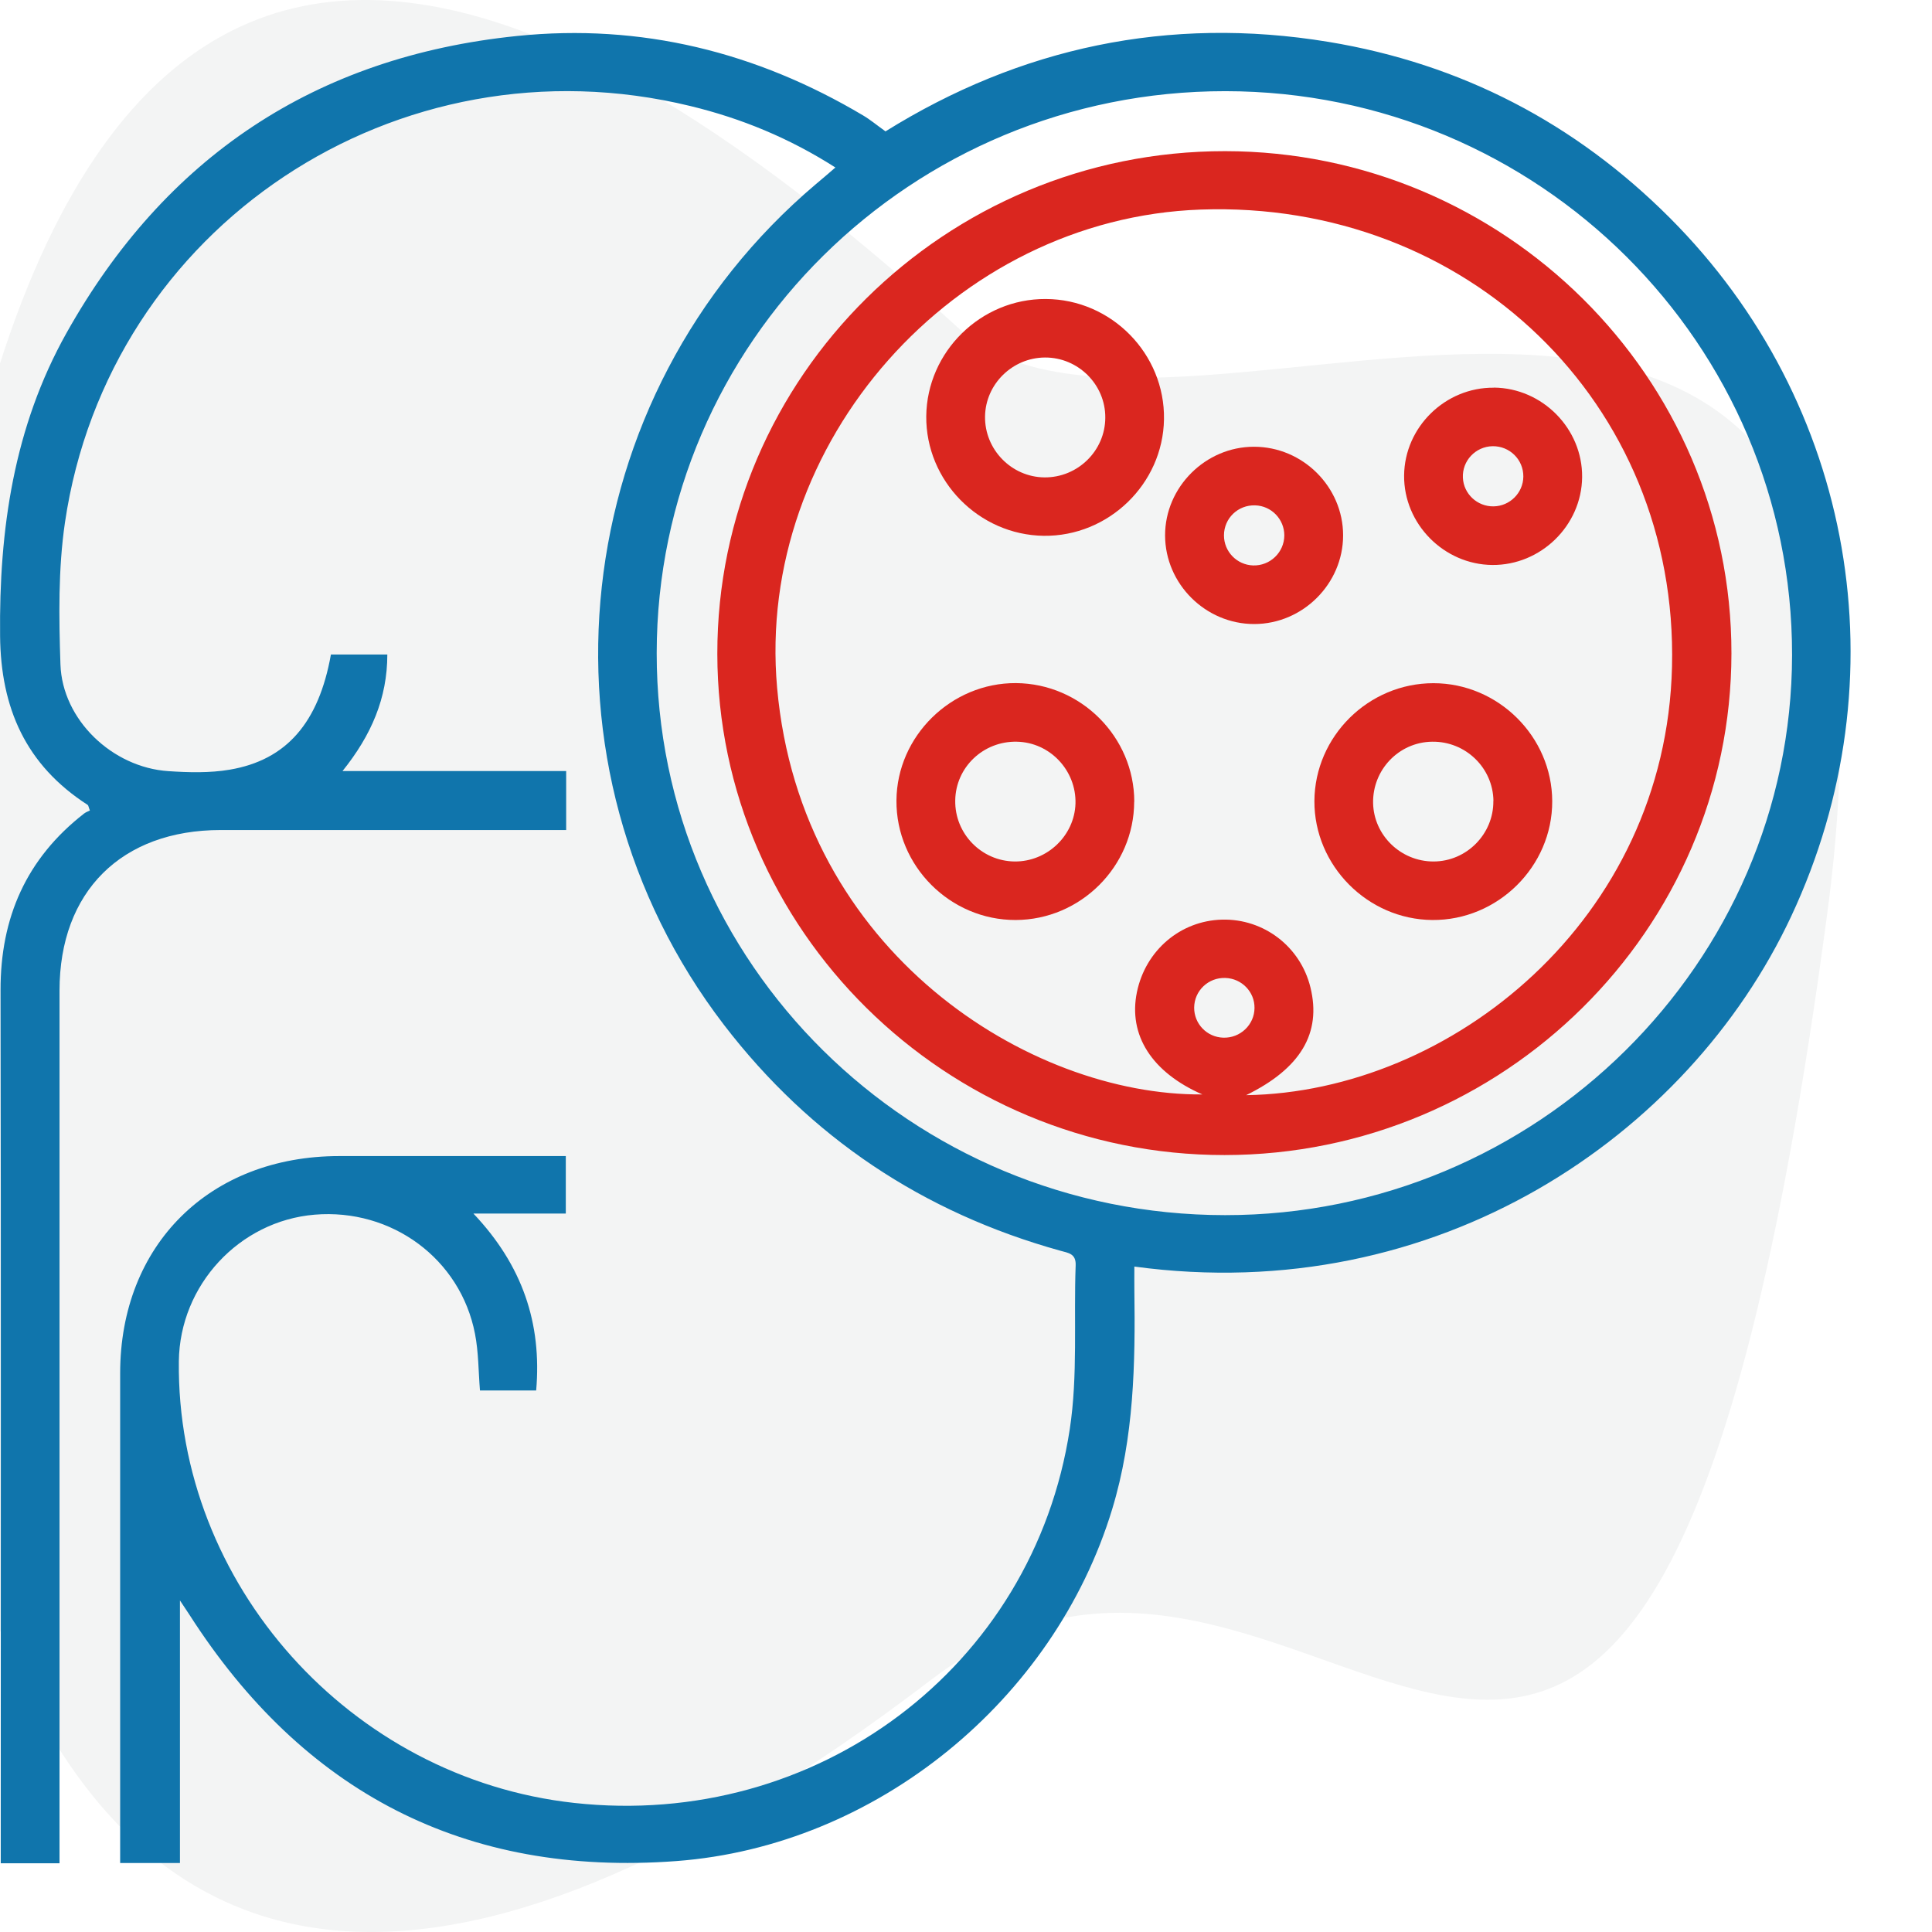 <svg width="21" height="21" viewBox="0 0 21 21" fill="none" xmlns="http://www.w3.org/2000/svg">
<rect width="21" height="21" fill="#1E1E1E"/>
<rect width="453" height="1016" transform="translate(-57 -609)" fill="white"/>
<g filter="url(#filter0_d_3056_2)">
<rect x="-7" y="-48" width="31.372" height="31.807" rx="6" fill="white"/>
<rect x="-6.5" y="-47.5" width="30.372" height="30.807" rx="5.5" stroke="#DBDBDC"/>
</g>
<g filter="url(#filter1_d_3056_2)">
<rect x="-7" y="39" width="31.372" height="31.807" rx="6" fill="white"/>
<rect x="-6.5" y="39.5" width="30.372" height="30.807" rx="5.5" stroke="#DBDBDC"/>
</g>
<g filter="url(#filter2_d_3056_2)">
<rect x="-7" y="-5.607" width="31.372" height="31.807" rx="6" fill="white"/>
<rect x="-6.5" y="-5.107" width="30.372" height="30.807" rx="5.5" stroke="#DBDBDC"/>
</g>
<path fill-rule="evenodd" clip-rule="evenodd" d="M19.852 10C17.865 24.822 14.442 14.979 10.136 18.247C-0.904 26.684 -1.309 13.459 -0.904 8.898C0.273 -4.061 6.419 -0.071 10.431 3.578C12.786 5.706 21.214 0.043 19.852 10Z" fill="#F3F4F4"/>
<path d="M9.081 1.821C8.58 1.501 8.059 1.287 7.506 1.153C4.322 0.377 1.179 2.461 0.706 5.68C0.632 6.186 0.64 6.709 0.657 7.222C0.677 7.823 1.22 8.342 1.83 8.382C2.051 8.397 2.28 8.403 2.497 8.366C3.116 8.261 3.465 7.853 3.597 7.114H4.21C4.21 7.588 4.037 7.99 3.723 8.381H6.154V9.022C6.067 9.022 5.988 9.022 5.909 9.022C4.739 9.022 3.569 9.022 2.4 9.022C1.32 9.022 0.647 9.691 0.647 10.767C0.647 13.812 0.647 16.857 0.647 19.902C0.647 20.015 0.647 20.127 0.647 20.253H0.008C0.008 20.175 0.008 20.097 0.008 20.02C0.008 16.934 0.012 13.849 0.006 10.764C0.004 9.975 0.286 9.331 0.915 8.842C0.936 8.826 0.964 8.817 0.977 8.81C0.962 8.771 0.961 8.754 0.953 8.749C0.281 8.316 0.008 7.698 0.001 6.912C-0.011 5.755 0.15 4.641 0.723 3.619C1.792 1.713 3.421 0.616 5.621 0.391C6.97 0.253 8.223 0.566 9.382 1.255C9.46 1.301 9.53 1.36 9.625 1.428C11.086 0.518 12.7 0.169 14.439 0.455C15.883 0.693 17.122 1.339 18.15 2.368C20.16 4.38 20.679 7.378 19.47 9.959C18.348 12.355 15.617 14.213 12.33 13.767C12.33 13.854 12.329 13.936 12.33 14.019C12.341 14.823 12.327 15.621 12.089 16.404C11.458 18.481 9.525 20.066 7.352 20.229C5.047 20.402 3.292 19.475 2.06 17.553C2.035 17.514 2.01 17.477 1.956 17.396V20.25H1.306C1.306 20.187 1.306 20.117 1.306 20.046C1.306 18.34 1.306 16.634 1.306 14.927C1.306 13.531 2.279 12.567 3.687 12.566C4.431 12.565 5.175 12.566 5.918 12.566C5.991 12.566 6.064 12.566 6.15 12.566V13.191H5.146C5.679 13.754 5.891 14.384 5.828 15.114H5.217C5.2 14.905 5.202 14.698 5.163 14.498C5.005 13.682 4.257 13.133 3.419 13.203C2.6 13.272 1.954 13.969 1.944 14.796C1.916 17.216 3.807 19.33 6.241 19.597C8.875 19.887 11.232 18.126 11.628 15.534C11.717 14.95 11.67 14.346 11.692 13.751C11.696 13.625 11.611 13.619 11.526 13.595C10.032 13.18 8.809 12.364 7.87 11.141C5.711 8.324 6.153 4.298 8.869 2.001C8.935 1.946 9 1.89 9.08 1.821H9.081ZM7.138 7.098C7.135 10.47 9.903 13.207 13.317 13.208C16.701 13.21 19.475 10.47 19.479 7.12C19.483 3.739 16.724 0.993 13.319 0.991C9.907 0.989 7.141 3.722 7.138 7.098Z" fill="#1075AC"/>
<path d="M13.311 12.555C10.281 12.557 7.8 10.106 7.797 7.107C7.794 4.096 10.275 1.641 13.316 1.643C16.346 1.646 18.822 4.1 18.82 7.101C18.818 10.103 16.343 12.553 13.311 12.555H13.311ZM13.545 11.904C15.771 11.87 18.107 10 18.174 7.247C18.244 4.382 15.947 2.175 13.05 2.278C10.372 2.373 8.209 4.814 8.447 7.477C8.703 10.352 11.191 11.91 13.069 11.896C12.52 11.656 12.261 11.251 12.358 10.783C12.452 10.33 12.83 10.008 13.282 9.996C13.737 9.984 14.136 10.29 14.244 10.733C14.366 11.23 14.136 11.615 13.545 11.904L13.545 11.904ZM13.636 10.956C13.638 10.781 13.497 10.636 13.32 10.63C13.135 10.623 12.982 10.768 12.98 10.952C12.979 11.128 13.118 11.273 13.295 11.279C13.48 11.286 13.635 11.139 13.636 10.956Z" fill="#DA261F"/>
<path d="M10.068 4.525C10.075 3.823 10.662 3.246 11.367 3.25C12.081 3.253 12.664 3.847 12.652 4.558C12.641 5.26 12.049 5.833 11.344 5.824C10.639 5.814 10.062 5.227 10.068 4.524V4.525ZM12.014 4.539C12.016 4.18 11.719 3.884 11.358 3.886C11.005 3.888 10.713 4.174 10.707 4.525C10.701 4.885 10.994 5.186 11.353 5.189C11.715 5.192 12.013 4.899 12.014 4.54V4.539Z" fill="#DA261F"/>
<path d="M12.328 8.714C12.327 9.418 11.745 9.998 11.04 10C10.327 10.002 9.739 9.412 9.744 8.701C9.749 8 10.34 7.421 11.043 7.425C11.75 7.43 12.329 8.011 12.329 8.714L12.328 8.714ZM11.053 8.062C10.688 8.054 10.388 8.34 10.383 8.7C10.377 9.062 10.668 9.36 11.029 9.364C11.382 9.367 11.679 9.083 11.69 8.735C11.7 8.374 11.412 8.069 11.053 8.062Z" fill="#DA261F"/>
<path d="M15.581 7.426C16.285 7.426 16.87 8.007 16.872 8.709C16.874 9.418 16.28 10.006 15.568 10C14.864 9.994 14.284 9.407 14.287 8.707C14.291 8.004 14.874 7.426 15.581 7.426V7.426ZM16.233 8.706C16.229 8.346 15.929 8.056 15.566 8.062C15.205 8.067 14.918 8.367 14.925 8.73C14.933 9.08 15.226 9.364 15.581 9.364C15.941 9.364 16.236 9.065 16.232 8.706H16.233Z" fill="#DA261F"/>
<path d="M16.238 4.213C16.766 4.218 17.202 4.66 17.197 5.186C17.192 5.712 16.748 6.146 16.22 6.141C15.693 6.136 15.257 5.693 15.262 5.168C15.267 4.642 15.71 4.209 16.238 4.214V4.213ZM16.223 4.85C16.038 4.854 15.892 5.009 15.901 5.193C15.909 5.369 16.058 5.507 16.235 5.504C16.412 5.501 16.556 5.357 16.558 5.181C16.56 4.996 16.409 4.847 16.223 4.85H16.223Z" fill="#DA261F"/>
<path d="M13.632 6.783C13.104 6.783 12.665 6.347 12.664 5.82C12.663 5.295 13.104 4.855 13.631 4.856C14.161 4.856 14.599 5.293 14.599 5.819C14.599 6.345 14.161 6.783 13.632 6.783ZM13.96 5.82C13.96 5.644 13.82 5.498 13.643 5.493C13.457 5.487 13.305 5.633 13.304 5.818C13.303 5.995 13.444 6.14 13.62 6.146C13.805 6.152 13.959 6.004 13.96 5.82Z" fill="#DA261F"/>
<defs>
<filter id="filter0_d_3056_2" x="-37" y="-78" width="91.373" height="91.807" filterUnits="userSpaceOnUse" color-interpolation-filters="sRGB">
<feFlood flood-opacity="0" result="BackgroundImageFix"/>
<feColorMatrix in="SourceAlpha" type="matrix" values="0 0 0 0 0 0 0 0 0 0 0 0 0 0 0 0 0 0 127 0" result="hardAlpha"/>
<feOffset/>
<feGaussianBlur stdDeviation="15"/>
<feComposite in2="hardAlpha" operator="out"/>
<feColorMatrix type="matrix" values="0 0 0 0 0 0 0 0 0 0 0 0 0 0 0 0 0 0 0.1 0"/>
<feBlend mode="normal" in2="BackgroundImageFix" result="effect1_dropShadow_3056_2"/>
<feBlend mode="normal" in="SourceGraphic" in2="effect1_dropShadow_3056_2" result="shape"/>
</filter>
<filter id="filter1_d_3056_2" x="-37" y="9" width="91.373" height="91.807" filterUnits="userSpaceOnUse" color-interpolation-filters="sRGB">
<feFlood flood-opacity="0" result="BackgroundImageFix"/>
<feColorMatrix in="SourceAlpha" type="matrix" values="0 0 0 0 0 0 0 0 0 0 0 0 0 0 0 0 0 0 127 0" result="hardAlpha"/>
<feOffset/>
<feGaussianBlur stdDeviation="15"/>
<feComposite in2="hardAlpha" operator="out"/>
<feColorMatrix type="matrix" values="0 0 0 0 0 0 0 0 0 0 0 0 0 0 0 0 0 0 0.1 0"/>
<feBlend mode="normal" in2="BackgroundImageFix" result="effect1_dropShadow_3056_2"/>
<feBlend mode="normal" in="SourceGraphic" in2="effect1_dropShadow_3056_2" result="shape"/>
</filter>
<filter id="filter2_d_3056_2" x="-37" y="-35.607" width="91.373" height="91.807" filterUnits="userSpaceOnUse" color-interpolation-filters="sRGB">
<feFlood flood-opacity="0" result="BackgroundImageFix"/>
<feColorMatrix in="SourceAlpha" type="matrix" values="0 0 0 0 0 0 0 0 0 0 0 0 0 0 0 0 0 0 127 0" result="hardAlpha"/>
<feOffset/>
<feGaussianBlur stdDeviation="15"/>
<feComposite in2="hardAlpha" operator="out"/>
<feColorMatrix type="matrix" values="0 0 0 0 0 0 0 0 0 0 0 0 0 0 0 0 0 0 0.1 0"/>
<feBlend mode="normal" in2="BackgroundImageFix" result="effect1_dropShadow_3056_2"/>
<feBlend mode="normal" in="SourceGraphic" in2="effect1_dropShadow_3056_2" result="shape"/>
</filter>
</defs>
</svg>
